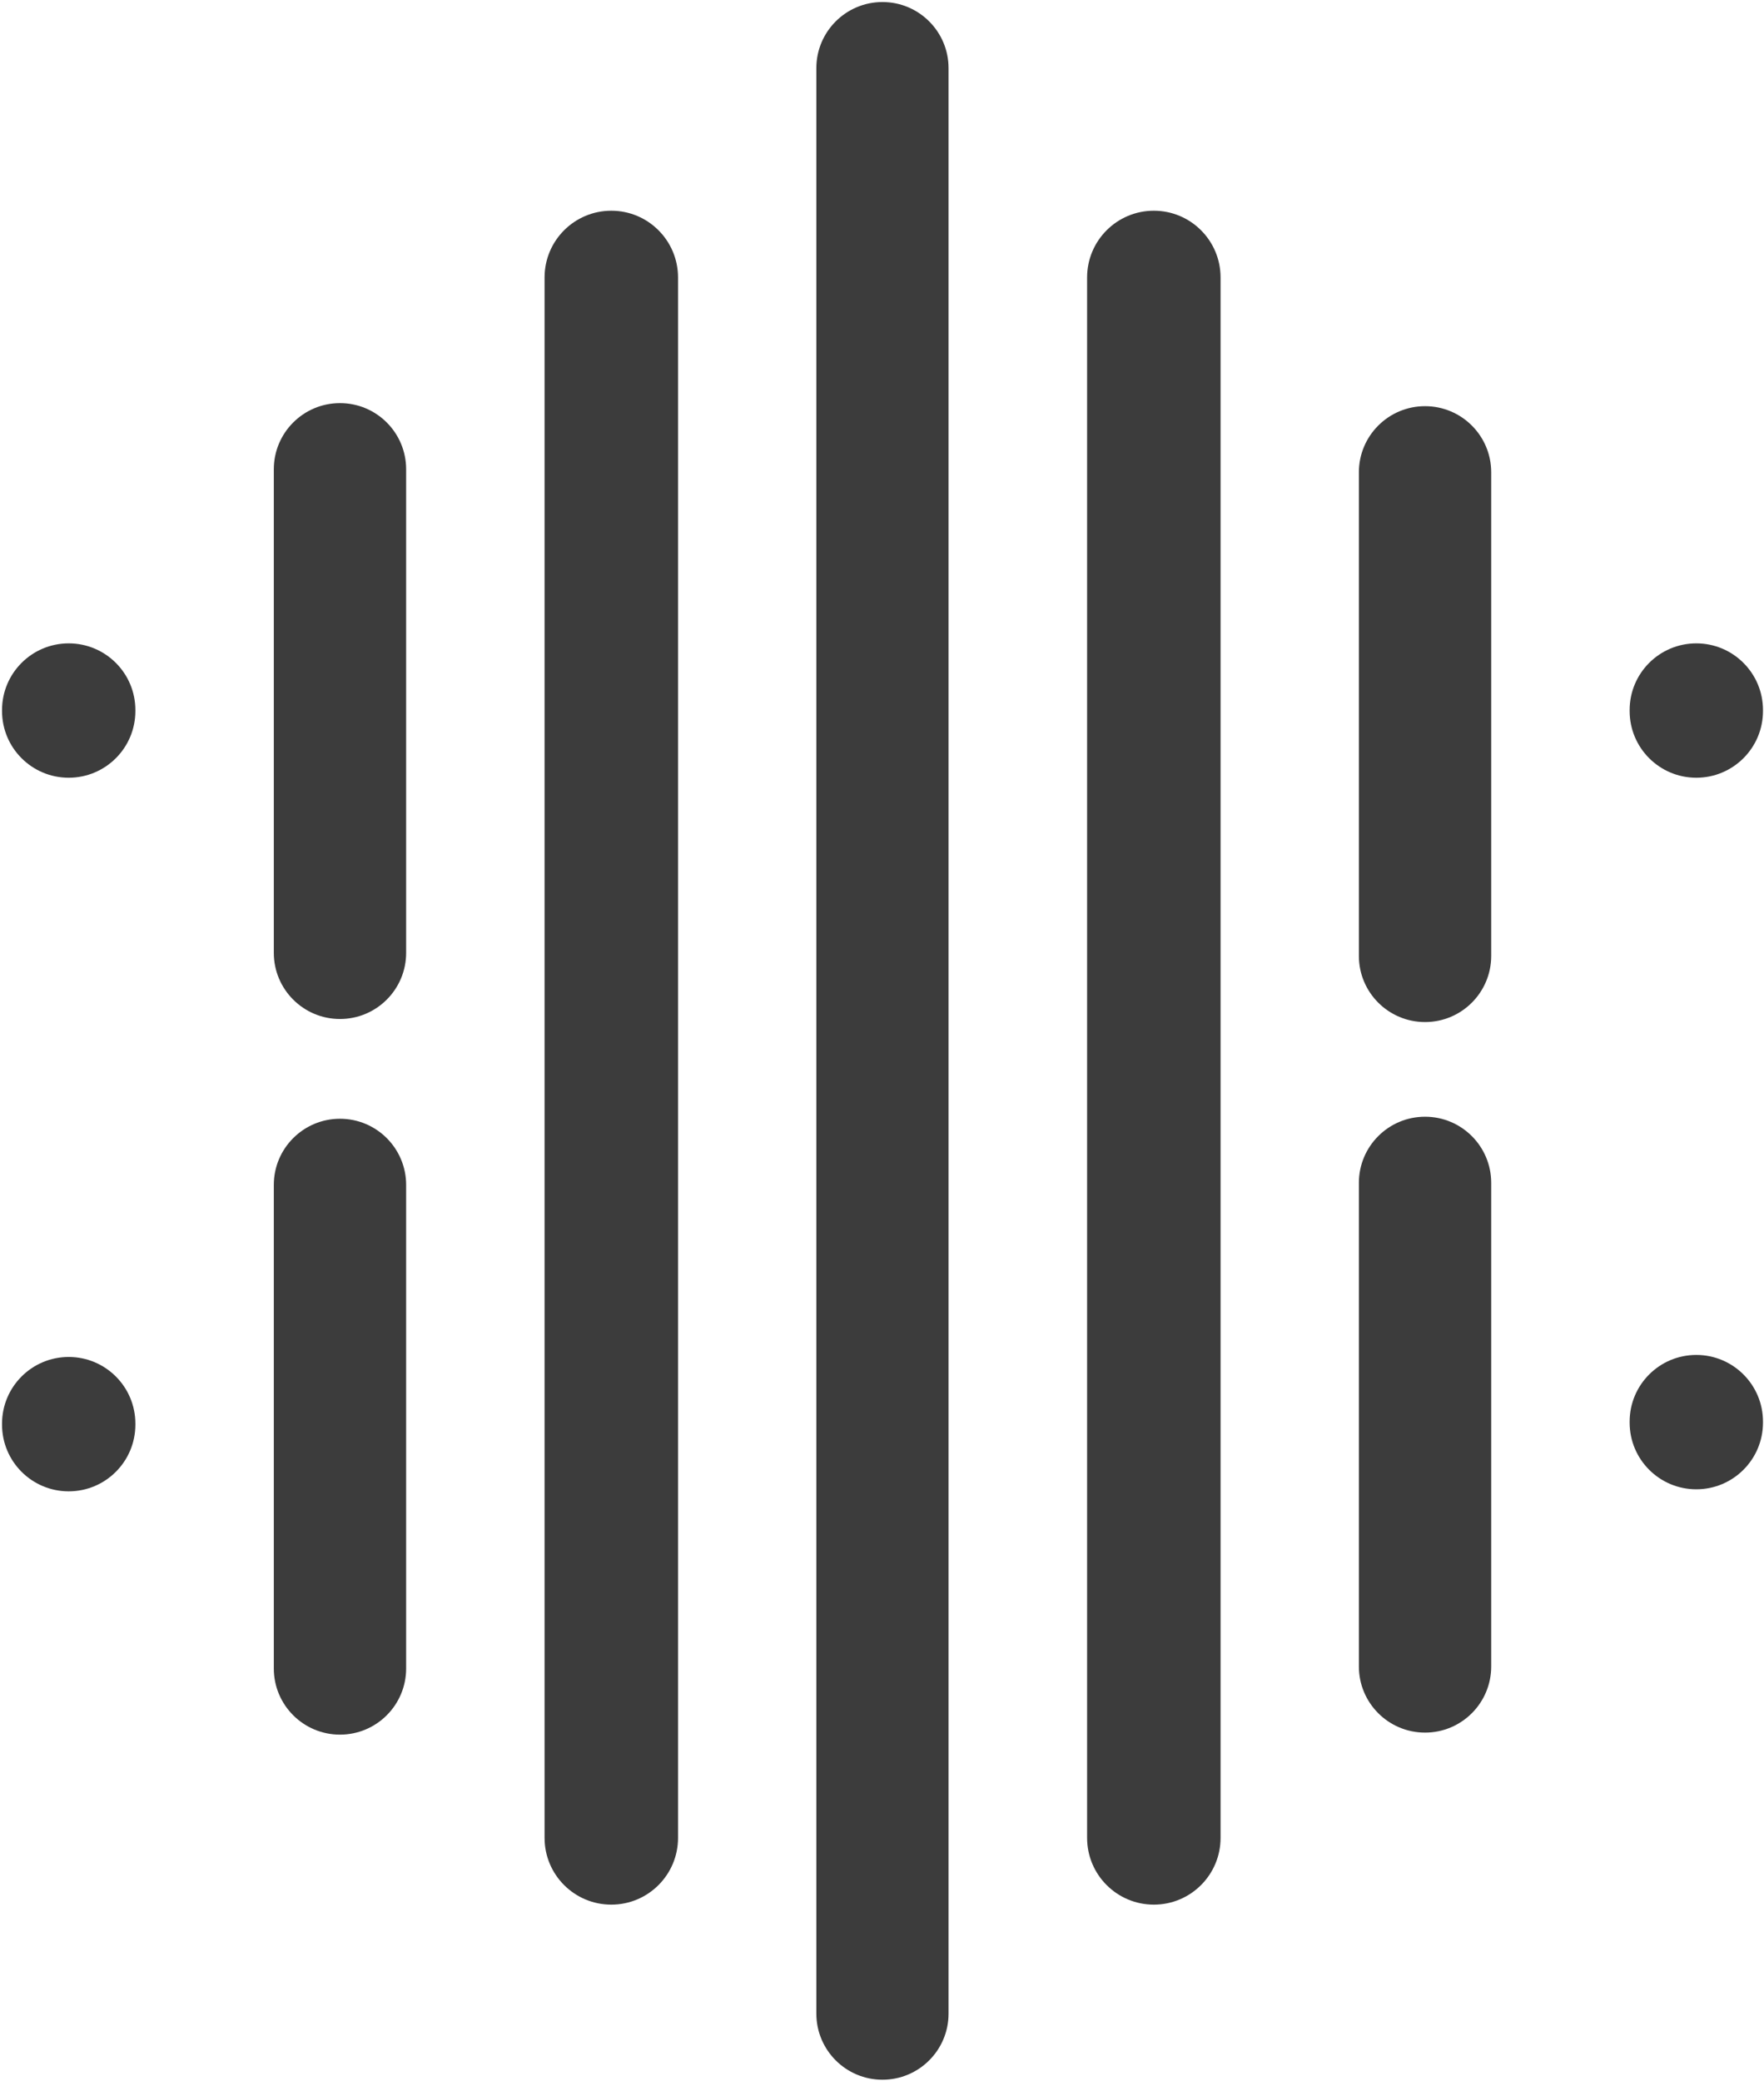 <?xml version="1.0" encoding="UTF-8"?>
<svg data-bbox="2 2 1730 2041" overflow="hidden" xmlns="http://www.w3.org/2000/svg" height="2044" width="1733" data-type="color">
    <g>
        <defs>
            <clipPath id="596e7f59-fc2d-4309-95df-69036874b94f">
                <path d="M3066 215v2044H1333V215h1733z"/>
            </clipPath>
        </defs>
        <g transform="translate(-1333 -215)" clip-path="url(#596e7f59-fc2d-4309-95df-69036874b94f)">
            <path fill-rule="evenodd" fill="#3C3C3C" d="M2135 281.942c0-35.867 29.08-64.942 64.94-64.942 35.87 0 64.94 29.075 64.94 64.942V2193.06c0 35.87-29.07 64.94-64.94 64.94-35.86 0-64.94-29.08-64.94-64.94Z" data-color="1"/>
            <path fill-rule="evenodd" fill="#3C3C3C" d="M1868 487.561c0-36.208 29.35-65.561 65.56-65.561s65.56 29.353 65.56 65.561V2020.44c0 36.21-29.35 65.56-65.56 65.56s-65.56-29.35-65.56-65.56Z" data-color="1"/>
            <path fill-rule="evenodd" fill="#3C3C3C" d="M1602 676c0-35.898 29.1-65 65-65s65 29.102 65 65v475c0 35.9-29.1 65-65 65s-65-29.1-65-65Z" data-color="1"/>
            <path fill-rule="evenodd" fill="#3C3C3C" d="M1335 912.5c0-36.175 29.33-65.5 65.5-65.5s65.5 29.325 65.5 65.5v1c0 36.175-29.33 65.5-65.5 65.5s-65.5-29.325-65.5-65.5Z" data-color="1"/>
            <path fill-rule="evenodd" fill="#3C3C3C" d="M1602 1379c0-35.9 29.1-65 65-65s65 29.1 65 65v475c0 35.9-29.1 65-65 65s-65-29.1-65-65Z" data-color="1"/>
            <path fill-rule="evenodd" fill="#3C3C3C" d="M1335 1613.5c0-36.17 29.33-65.5 65.5-65.5s65.5 29.33 65.5 65.5v1c0 36.17-29.33 65.5-65.5 65.5s-65.5-29.33-65.5-65.5Z" data-color="1"/>
            <path fill-rule="evenodd" fill="#3C3C3C" d="M2668 679c0-35.898 29.1-65 65-65s65 29.102 65 65v475c0 35.9-29.1 65-65 65s-65-29.1-65-65Z" data-color="1"/>
            <path fill-rule="evenodd" fill="#3C3C3C" d="M2668 1377c0-35.9 29.1-65 65-65s65 29.1 65 65v475c0 35.9-29.1 65-65 65s-65-29.1-65-65Z" data-color="1"/>
            <path fill-rule="evenodd" fill="#3C3C3C" d="M2934 912.5c0-36.175 29.33-65.5 65.5-65.5s65.5 29.325 65.5 65.5v1c0 36.175-29.33 65.5-65.5 65.5s-65.5-29.325-65.5-65.5Z" data-color="1"/>
            <path fill-rule="evenodd" fill="#3C3C3C" d="M2934 1611.5c0-36.17 29.33-65.5 65.5-65.5s65.5 29.33 65.5 65.5v1c0 36.17-29.33 65.5-65.5 65.5s-65.5-29.33-65.5-65.5Z" data-color="1"/>
            <path fill-rule="evenodd" fill="#3C3C3C" d="M2401 487.561c0-36.208 29.35-65.561 65.56-65.561s65.56 29.353 65.56 65.561V2020.44c0 36.21-29.35 65.56-65.56 65.56s-65.56-29.35-65.56-65.56Z" data-color="1"/>
        </g>
    </g>
</svg>
